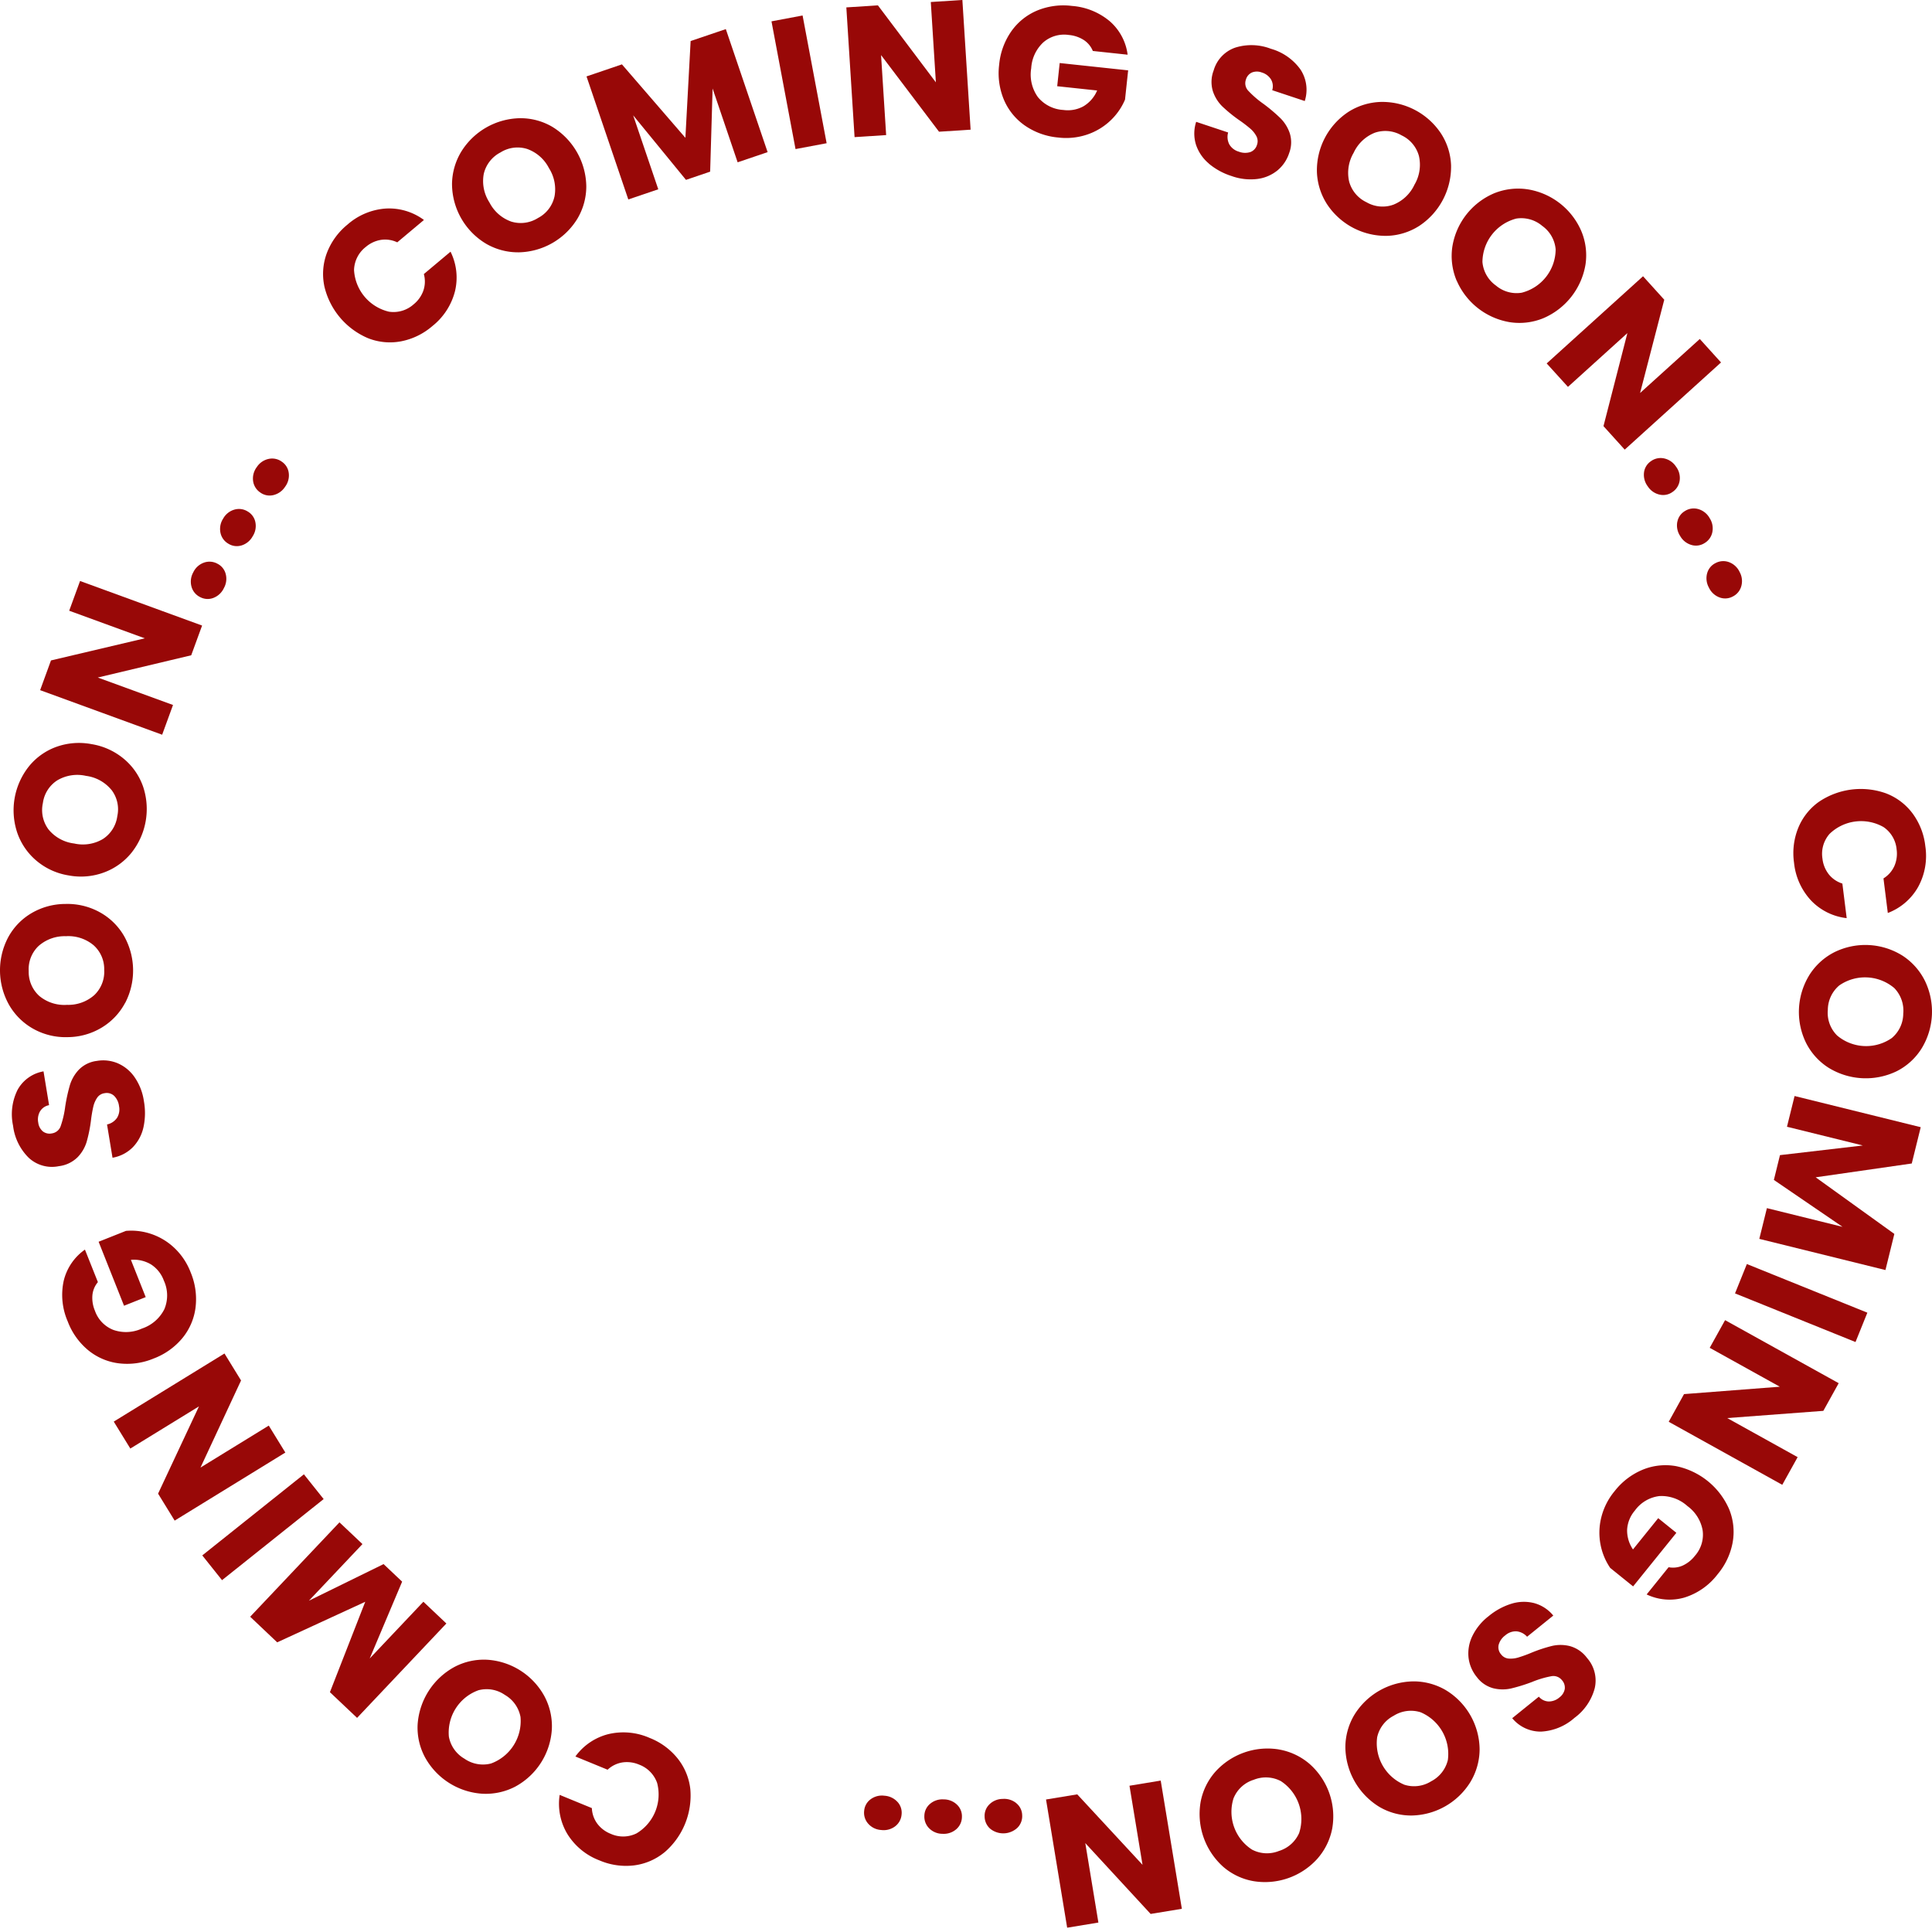 <svg xmlns="http://www.w3.org/2000/svg" xmlns:xlink="http://www.w3.org/1999/xlink" width="190" height="190" viewBox="0 0 190 190">
  <defs>
    <clipPath id="clip-path">
      <rect id="長方形_6709" data-name="長方形 6709" width="190" height="190" transform="translate(-1948 9377)" fill="#fff" opacity="0.463"/>
    </clipPath>
    <clipPath id="clip-path-2">
      <rect id="長方形_6074" data-name="長方形 6074" width="190" height="189.577" fill="#980807"/>
    </clipPath>
  </defs>
  <g id="マスクグループ_928" data-name="マスクグループ 928" transform="translate(1948 -9377)" clip-path="url(#clip-path)">
    <g id="グループ_9217" data-name="グループ 9217" transform="translate(-1948 9377)">
      <g id="グループ_8613" data-name="グループ 8613" clip-path="url(#clip-path-2)">
        <path id="パス_12521" data-name="パス 12521" d="M55.969,43.633a5.848,5.848,0,0,1,.268-3.239,6.638,6.638,0,0,1,2.015-2.767,6.358,6.358,0,0,1,3.758-1.579,5.771,5.771,0,0,1,3.764,1.122l-2.624,2.2a2.766,2.766,0,0,0-1.614-.24,3.043,3.043,0,0,0-1.49.7A2.972,2.972,0,0,0,58.9,42.091a4.459,4.459,0,0,0,3.435,4.1,2.971,2.971,0,0,0,2.429-.727,3.049,3.049,0,0,0,.953-1.344,2.763,2.763,0,0,0,.048-1.63l2.624-2.2a5.727,5.727,0,0,1,.435,3.9,6.388,6.388,0,0,1-2.221,3.415,6.632,6.632,0,0,1-3.079,1.5,5.868,5.868,0,0,1-3.229-.3,7.35,7.35,0,0,1-4.329-5.172" transform="translate(-24.082 -15.538)" fill="#980807"/>
        <path id="パス_12522" data-name="パス 12522" d="M84.735,33.625a6.26,6.26,0,0,1-3.233-.841,6.882,6.882,0,0,1-3.357-5.849,6.275,6.275,0,0,1,.908-3.208,6.937,6.937,0,0,1,5.731-3.29A6.152,6.152,0,0,1,88,21.279a6.976,6.976,0,0,1,3.35,5.854,6.22,6.22,0,0,1-.888,3.207,6.92,6.92,0,0,1-5.723,3.285m3.484-5.484a3.87,3.87,0,0,0-.544-2.794,3.861,3.861,0,0,0-2.143-1.887,3.148,3.148,0,0,0-2.626.343,3.184,3.184,0,0,0-1.641,2.1,3.856,3.856,0,0,0,.553,2.81A3.862,3.862,0,0,0,83.961,30.6a3.169,3.169,0,0,0,2.642-.352,3.136,3.136,0,0,0,1.616-2.1" transform="translate(-33.692 -8.811)" fill="#980807"/>
        <path id="パス_12523" data-name="パス 12523" d="M115.1,5.031l4.11,12.1-2.948,1L113.8,10.875l-.241,8.175-2.378.808-5.194-6.348,2.47,7.274-2.947,1-4.11-12.1L104.883,8.5l6.241,7.223.515-9.518Z" transform="translate(-43.72 -2.169)" fill="#980807"/>
        <rect id="長方形_6071" data-name="長方形 6071" width="3.112" height="12.779" transform="matrix(0.983, -0.185, 0.185, 0.983, 75.871, 2.099)" fill="#980807"/>
        <path id="パス_12524" data-name="パス 12524" d="M158.539,12.753l-3.106.2-5.7-7.534.5,7.866-3.106.2L146.318.727l3.106-.2,5.7,7.571-.5-7.9,3.106-.2Z" transform="translate(-63.086 0)" fill="#980807"/>
        <path id="パス_12525" data-name="パス 12525" d="M181.919,5.42a2.334,2.334,0,0,0-.883-1.074,3.256,3.256,0,0,0-1.476-.5,3.126,3.126,0,0,0-2.513.729,3.764,3.764,0,0,0-1.187,2.537,3.81,3.81,0,0,0,.656,2.844,3.483,3.483,0,0,0,2.51,1.266,3.183,3.183,0,0,0,1.99-.373,3.3,3.3,0,0,0,1.327-1.543l-3.928-.42.244-2.28,6.733.72-.308,2.878a6.1,6.1,0,0,1-1.4,2.029,6.2,6.2,0,0,1-2.263,1.387,6.5,6.5,0,0,1-2.926.309,6.8,6.8,0,0,1-3.269-1.183,5.9,5.9,0,0,1-2.054-2.535,6.759,6.759,0,0,1-.465-3.436,6.811,6.811,0,0,1,1.183-3.27,5.9,5.9,0,0,1,2.535-2.054A6.766,6.766,0,0,1,179.867.99a6.542,6.542,0,0,1,3.728,1.515,5.241,5.241,0,0,1,1.746,3.281Z" transform="translate(-74.446 -0.407)" fill="#980807"/>
        <path id="パス_12526" data-name="パス 12526" d="M207.9,19.445a4.093,4.093,0,0,1-1.258-1.839,3.676,3.676,0,0,1,.014-2.259l3.143,1.047a1.6,1.6,0,0,0,.124,1.183,1.578,1.578,0,0,0,.918.7,1.709,1.709,0,0,0,1.137.043,1.067,1.067,0,0,0,.659-.711,1.046,1.046,0,0,0-.055-.844,2.567,2.567,0,0,0-.581-.731,12.7,12.7,0,0,0-1.108-.849,14.358,14.358,0,0,1-1.676-1.364,3.736,3.736,0,0,1-.922-1.5,3.144,3.144,0,0,1,.08-2.026,3.348,3.348,0,0,1,2.109-2.242A5.311,5.311,0,0,1,214,8.161a5.374,5.374,0,0,1,2.91,2.034,3.618,3.618,0,0,1,.424,3.105l-3.2-1.064a1.32,1.32,0,0,0-.124-1.068,1.6,1.6,0,0,0-.907-.676,1.337,1.337,0,0,0-.958,0,1.082,1.082,0,0,0-.6.711,1.07,1.07,0,0,0,.247,1.1,9.556,9.556,0,0,0,1.492,1.283,16.835,16.835,0,0,1,1.655,1.4,3.828,3.828,0,0,1,.919,1.476,2.971,2.971,0,0,1-.057,1.957,3.679,3.679,0,0,1-1.154,1.707,3.892,3.892,0,0,1-1.977.838,5.51,5.51,0,0,1-2.533-.287,6.566,6.566,0,0,1-2.24-1.225" transform="translate(-89.02 -3.365)" fill="#980807"/>
        <path id="パス_12527" data-name="パス 12527" d="M228.695,27.727a6.253,6.253,0,0,1-1.026-3.179,6.882,6.882,0,0,1,3.131-5.973,6.284,6.284,0,0,1,3.194-.957,6.937,6.937,0,0,1,5.852,3.068,6.151,6.151,0,0,1,1.014,3.162,6.974,6.974,0,0,1-3.139,5.969,6.21,6.21,0,0,1-3.182.973,6.918,6.918,0,0,1-5.844-3.064m6.5-.005a3.871,3.871,0,0,0,2.065-1.959,3.861,3.861,0,0,0,.441-2.821A3.149,3.149,0,0,0,236,20.91a3.185,3.185,0,0,0-2.649-.258,3.856,3.856,0,0,0-2.074,1.975,3.865,3.865,0,0,0-.441,2.821,3.171,3.171,0,0,0,1.716,2.04,3.134,3.134,0,0,0,2.642.234" transform="translate(-98.157 -7.595)" fill="#980807"/>
        <path id="パス_12528" data-name="パス 12528" d="M251.472,41.691a6.256,6.256,0,0,1-.445-3.31,6.88,6.88,0,0,1,4.141-5.323,6.283,6.283,0,0,1,3.313-.375A6.937,6.937,0,0,1,263.7,36.74a6.155,6.155,0,0,1,.437,3.292,6.977,6.977,0,0,1-4.149,5.318,6.211,6.211,0,0,1-3.3.393,6.921,6.921,0,0,1-5.208-4.052m6.4,1.147a4.422,4.422,0,0,0,3.315-4.259,3.15,3.15,0,0,0-1.312-2.3,3.186,3.186,0,0,0-2.562-.725,4.448,4.448,0,0,0-3.325,4.274,3.169,3.169,0,0,0,1.327,2.312,3.133,3.133,0,0,0,2.558.7" transform="translate(-108.207 -14.058)" fill="#980807"/>
        <path id="パス_12529" data-name="パス 12529" d="M275.074,64.811,272.985,62.5l2.351-9.148-5.844,5.288L267.4,56.335l9.475-8.574,2.088,2.308-2.378,9.173,5.872-5.312,2.088,2.308Z" transform="translate(-115.293 -20.593)" fill="#980807"/>
        <path id="パス_12530" data-name="パス 12530" d="M284.208,80.616a1.564,1.564,0,0,1,.675-1.112,1.614,1.614,0,0,1,1.3-.28,1.865,1.865,0,0,1,1.173.81,1.841,1.841,0,0,1,.36,1.361,1.613,1.613,0,0,1-.7,1.127,1.564,1.564,0,0,1-1.274.263,1.86,1.86,0,0,1-1.155-.8,1.887,1.887,0,0,1-.378-1.371" transform="translate(-122.531 -34.143)" fill="#980807"/>
        <path id="パス_12531" data-name="パス 12531" d="M289.959,89.215a1.561,1.561,0,0,1,.751-1.061,1.61,1.61,0,0,1,1.312-.187,1.865,1.865,0,0,1,1.113.89,1.843,1.843,0,0,1,.263,1.384,1.611,1.611,0,0,1-.775,1.075,1.562,1.562,0,0,1-1.289.174,1.864,1.864,0,0,1-1.1-.88,1.888,1.888,0,0,1-.279-1.394" transform="translate(-125.002 -37.9)" fill="#980807"/>
        <path id="パス_12532" data-name="パス 12532" d="M295.088,98.208a1.564,1.564,0,0,1,.825-1.005,1.613,1.613,0,0,1,1.322-.093,1.867,1.867,0,0,1,1.047.968,1.843,1.843,0,0,1,.163,1.4,1.612,1.612,0,0,1-.849,1.017,1.562,1.562,0,0,1-1.3.081,1.863,1.863,0,0,1-1.031-.955,1.885,1.885,0,0,1-.18-1.411" transform="translate(-127.201 -41.827)" fill="#980807"/>
        <path id="パス_12533" data-name="パス 12533" d="M319.208,136.847a5.86,5.86,0,0,1,2.578,1.979,6.64,6.64,0,0,1,1.235,3.193,6.357,6.357,0,0,1-.708,4.015,5.774,5.774,0,0,1-2.981,2.557l-.426-3.4a2.766,2.766,0,0,0,1.075-1.226,3.043,3.043,0,0,0,.217-1.633,2.971,2.971,0,0,0-1.283-2.187,4.459,4.459,0,0,0-5.31.666,2.97,2.97,0,0,0-.7,2.436,3.043,3.043,0,0,0,.613,1.528,2.764,2.764,0,0,0,1.345.923l.425,3.4a5.726,5.726,0,0,1-3.511-1.743,6.39,6.39,0,0,1-1.668-3.717,6.629,6.629,0,0,1,.409-3.4,5.873,5.873,0,0,1,2-2.553,7.35,7.35,0,0,1,6.692-.839" transform="translate(-133.678 -58.805)" fill="#980807"/>
        <path id="パス_12534" data-name="パス 12534" d="M312.007,166.359a6.256,6.256,0,0,1,2.455-2.266,6.88,6.88,0,0,1,6.736.333,6.281,6.281,0,0,1,2.209,2.5,6.938,6.938,0,0,1-.327,6.6,6.157,6.157,0,0,1-2.444,2.249,6.978,6.978,0,0,1-6.736-.342,6.211,6.211,0,0,1-2.219-2.48,6.918,6.918,0,0,1,.326-6.59m2.734,5.894a4.421,4.421,0,0,0,5.391.267,3.15,3.15,0,0,0,1.13-2.4,3.185,3.185,0,0,0-.878-2.513,4.448,4.448,0,0,0-5.409-.267,3.17,3.17,0,0,0-1.131,2.413,3.135,3.135,0,0,0,.9,2.5" transform="translate(-134.089 -70.437)" fill="#980807"/>
        <path id="パス_12535" data-name="パス 12535" d="M316.56,206.6l-12.405-3.066.747-3.022,7.439,1.839-6.754-4.613.6-2.439,8.147-.949-7.458-1.842.747-3.022,12.406,3.066-.882,3.569-9.449,1.359,7.737,5.568Z" transform="translate(-131.138 -81.699)" fill="#980807"/>
        <rect id="長方形_6072" data-name="長方形 6072" width="3.113" height="12.779" transform="translate(170.628 127.197) rotate(-68.017)" fill="#980807"/>
        <path id="パス_12536" data-name="パス 12536" d="M288.494,238.227,290,235.505l9.418-.727-6.892-3.825,1.511-2.721,11.173,6.2-1.511,2.721-9.45.709,6.923,3.843-1.511,2.721Z" transform="translate(-124.386 -98.404)" fill="#980807"/>
        <path id="パス_12537" data-name="パス 12537" d="M283.315,263.343a2.333,2.333,0,0,0,1.381-.16,3.252,3.252,0,0,0,1.216-.972,3.125,3.125,0,0,0,.749-2.506,3.768,3.768,0,0,0-1.49-2.372,3.812,3.812,0,0,0-2.746-.988A3.478,3.478,0,0,0,280,257.769a3.176,3.176,0,0,0-.764,1.874,3.3,3.3,0,0,0,.577,1.951l2.481-3.075,1.785,1.441-4.253,5.269-2.253-1.817a6.116,6.116,0,0,1-.948-2.274,6.183,6.183,0,0,1,.06-2.653,6.492,6.492,0,0,1,1.324-2.627,6.8,6.8,0,0,1,2.765-2.108,5.9,5.9,0,0,1,3.244-.353,7.283,7.283,0,0,1,5.249,4.235,5.9,5.9,0,0,1,.353,3.244,6.749,6.749,0,0,1-1.47,3.141,6.547,6.547,0,0,1-3.293,2.313,5.24,5.24,0,0,1-3.7-.31Z" transform="translate(-119.219 -109.217)" fill="#980807"/>
        <path id="パス_12538" data-name="パス 12538" d="M258.08,277.118a4.1,4.1,0,0,1,2.228-.067,3.677,3.677,0,0,1,1.894,1.23l-2.577,2.081a1.6,1.6,0,0,0-1.063-.534,1.577,1.577,0,0,0-1.084.4,1.708,1.708,0,0,0-.65.933,1.066,1.066,0,0,0,.243.939,1.046,1.046,0,0,0,.739.409,2.569,2.569,0,0,0,.93-.1,12.9,12.9,0,0,0,1.312-.475,14.372,14.372,0,0,1,2.052-.675,3.74,3.74,0,0,1,1.757.032,3.142,3.142,0,0,1,1.663,1.161,3.349,3.349,0,0,1,.75,2.986,5.305,5.305,0,0,1-1.985,2.9,5.371,5.371,0,0,1-3.283,1.353,3.615,3.615,0,0,1-2.843-1.319l2.62-2.116a1.319,1.319,0,0,0,.966.472,1.6,1.6,0,0,0,1.059-.4,1.338,1.338,0,0,0,.519-.805,1.084,1.084,0,0,0-.274-.89,1.071,1.071,0,0,0-1.06-.385,9.509,9.509,0,0,0-1.885.563,16.8,16.8,0,0,1-2.068.641,3.833,3.833,0,0,1-1.738-.023,2.972,2.972,0,0,1-1.617-1.1,3.685,3.685,0,0,1-.815-1.893,3.9,3.9,0,0,1,.361-2.117,5.517,5.517,0,0,1,1.609-1.978,6.57,6.57,0,0,1,2.24-1.224" transform="translate(-109.446 -119.399)" fill="#980807"/>
        <path id="パス_12539" data-name="パス 12539" d="M239.219,290.684a6.257,6.257,0,0,1,3.23.847,6.88,6.88,0,0,1,3.346,5.856,6.279,6.279,0,0,1-.914,3.207,6.94,6.94,0,0,1-5.737,3.279,6.16,6.16,0,0,1-3.211-.849,6.977,6.977,0,0,1-3.339-5.86,6.226,6.226,0,0,1,.894-3.205,6.921,6.921,0,0,1,5.729-3.274m-3.495,5.477a4.42,4.42,0,0,0,2.678,4.686,3.151,3.151,0,0,0,2.627-.337,3.19,3.19,0,0,0,1.645-2.093,4.448,4.448,0,0,0-2.687-4.7,3.169,3.169,0,0,0-2.642.347,3.133,3.133,0,0,0-1.62,2.1" transform="translate(-100.285 -125.33)" fill="#980807"/>
        <path id="パス_12540" data-name="パス 12540" d="M215.151,302.373a6.249,6.249,0,0,1,3.027,1.411,6.882,6.882,0,0,1,2.247,6.359,6.288,6.288,0,0,1-1.472,2.992,6.938,6.938,0,0,1-6.231,2.2,6.155,6.155,0,0,1-3.007-1.408,6.977,6.977,0,0,1-2.238-6.362,6.206,6.206,0,0,1,1.452-2.994,6.918,6.918,0,0,1,6.221-2.2m-4.417,4.765a4.42,4.42,0,0,0,1.8,5.089,3.153,3.153,0,0,0,2.645.137,3.187,3.187,0,0,0,1.992-1.766,4.449,4.449,0,0,0-1.8-5.107,3.172,3.172,0,0,0-2.662-.131,3.136,3.136,0,0,0-1.969,1.777" transform="translate(-89.408 -130.329)" fill="#980807"/>
        <path id="パス_12541" data-name="パス 12541" d="M180.841,309.693l3.071-.506,6.419,6.93-1.282-7.777,3.071-.507,2.079,12.609-3.071.506-6.425-6.966,1.288,7.813-3.071.507Z" transform="translate(-77.971 -132.724)" fill="#980807"/>
        <path id="パス_12542" data-name="パス 12542" d="M173.348,311.432a1.562,1.562,0,0,1,.569,1.169,1.609,1.609,0,0,1-.466,1.24,2.043,2.043,0,0,1-2.655.114,1.614,1.614,0,0,1-.571-1.2,1.565,1.565,0,0,1,.468-1.213,1.862,1.862,0,0,1,1.3-.538,1.887,1.887,0,0,1,1.357.425" transform="translate(-73.393 -134.092)" fill="#980807"/>
        <path id="パス_12543" data-name="パス 12543" d="M163.015,311.605a1.564,1.564,0,0,1,.486,1.205,1.612,1.612,0,0,1-.551,1.205,1.865,1.865,0,0,1-1.351.455,1.84,1.84,0,0,1-1.306-.527,1.612,1.612,0,0,1-.486-1.233,1.564,1.564,0,0,1,.551-1.178,1.858,1.858,0,0,1,1.332-.447,1.884,1.884,0,0,1,1.325.518" transform="translate(-68.902 -134.127)" fill="#980807"/>
        <path id="パス_12544" data-name="パス 12544" d="M152.674,311.052a1.564,1.564,0,0,1,.4,1.237,1.611,1.611,0,0,1-.635,1.164,1.869,1.869,0,0,1-1.379.359,1.843,1.843,0,0,1-1.266-.617,1.612,1.612,0,0,1-.4-1.265,1.562,1.562,0,0,1,.632-1.136,1.862,1.862,0,0,1,1.361-.352,1.887,1.887,0,0,1,1.284.61" transform="translate(-64.409 -133.844)" fill="#980807"/>
        <path id="パス_12545" data-name="パス 12545" d="M107,311.305a5.854,5.854,0,0,1-2.99,1.273,6.627,6.627,0,0,1-3.388-.494,6.357,6.357,0,0,1-3.149-2.589,5.773,5.773,0,0,1-.761-3.853l3.166,1.3a2.766,2.766,0,0,0,.54,1.539,3.043,3.043,0,0,0,1.315.991,2.974,2.974,0,0,0,2.536-.043,4.459,4.459,0,0,0,2.03-4.952,2.975,2.975,0,0,0-1.776-1.811,3.052,3.052,0,0,0-1.633-.216,2.759,2.759,0,0,0-1.464.717l-3.167-1.3a5.729,5.729,0,0,1,3.244-2.2,6.4,6.4,0,0,1,4.057.374,6.627,6.627,0,0,1,2.759,2.027,5.869,5.869,0,0,1,1.241,3,7.354,7.354,0,0,1-2.558,6.24" transform="translate(-41.672 -129.127)" fill="#980807"/>
        <path id="パス_12546" data-name="パス 12546" d="M84.636,290.474a6.256,6.256,0,0,1,.76,3.253,6.883,6.883,0,0,1-3.614,5.694,6.28,6.28,0,0,1-3.262.689,6.935,6.935,0,0,1-5.579-3.541,6.159,6.159,0,0,1-.749-3.235,6.973,6.973,0,0,1,3.622-5.689,6.2,6.2,0,0,1,3.251-.707,6.913,6.913,0,0,1,5.571,3.536m-6.476-.532a4.423,4.423,0,0,0-2.893,4.557,3.15,3.15,0,0,0,1.526,2.165,3.183,3.183,0,0,0,2.619.476,4.446,4.446,0,0,0,2.9-4.572,3.171,3.171,0,0,0-1.541-2.175,3.137,3.137,0,0,0-2.613-.452" transform="translate(-31.123 -123.711)" fill="#980807"/>
        <path id="パス_12547" data-name="パス 12547" d="M43.252,272.469l8.782-9.282,2.261,2.138-5.266,5.568,7.343-3.6,1.825,1.726-3.19,7.557,5.279-5.581,2.261,2.139-8.781,9.283-2.671-2.527L54.568,271l-8.658,3.988Z" transform="translate(-18.649 -113.474)" fill="#980807"/>
        <rect id="長方形_6073" data-name="長方形 6073" width="12.779" height="3.113" transform="matrix(0.782, -0.624, 0.624, 0.782, 19.893, 152.964)" fill="#980807"/>
        <path id="パス_12548" data-name="パス 12548" d="M30.559,234l1.63,2.652L28.2,245.218l6.715-4.128,1.63,2.651-10.885,6.693-1.631-2.652L28.05,239.2,21.3,243.348l-1.63-2.651Z" transform="translate(-8.483 -100.892)" fill="#980807"/>
        <path id="パス_12549" data-name="パス 12549" d="M14.258,217.824a2.333,2.333,0,0,0-.539,1.282,3.242,3.242,0,0,0,.249,1.537,3.127,3.127,0,0,0,1.816,1.883,3.765,3.765,0,0,0,2.8-.133,3.811,3.811,0,0,0,2.21-1.907,3.48,3.48,0,0,0-.049-2.811,3.183,3.183,0,0,0-1.257-1.587,3.306,3.306,0,0,0-1.984-.456L18.96,219.3l-2.131.847-2.5-6.293,2.69-1.069a6.1,6.1,0,0,1,2.446.291,6.18,6.18,0,0,1,2.282,1.355,6.5,6.5,0,0,1,1.638,2.444,6.81,6.81,0,0,1,.477,3.444,5.889,5.889,0,0,1-1.286,3,6.749,6.749,0,0,1-2.823,2.014,6.8,6.8,0,0,1-3.444.477,5.894,5.894,0,0,1-3-1.286,6.764,6.764,0,0,1-2.014-2.824,6.54,6.54,0,0,1-.4-4,5.243,5.243,0,0,1,2.089-3.073Z" transform="translate(-4.631 -91.736)" fill="#980807"/>
        <path id="パス_12550" data-name="パス 12550" d="M15.006,189.883a4.089,4.089,0,0,1-1.041,1.97,3.68,3.68,0,0,1-2.005,1.04l-.539-3.27a1.6,1.6,0,0,0,.989-.66,1.574,1.574,0,0,0,.191-1.138,1.706,1.706,0,0,0-.491-1.026,1.065,1.065,0,0,0-.936-.251,1.043,1.043,0,0,0-.721.441,2.591,2.591,0,0,0-.376.855,12.752,12.752,0,0,0-.235,1.375,14.258,14.258,0,0,1-.427,2.118,3.726,3.726,0,0,1-.895,1.512,3.143,3.143,0,0,1-1.831.873,3.349,3.349,0,0,1-2.967-.822,5.31,5.31,0,0,1-1.543-3.159,5.377,5.377,0,0,1,.444-3.523A3.617,3.617,0,0,1,5.175,184.4l.546,3.323a1.319,1.319,0,0,0-.887.608,1.6,1.6,0,0,0-.176,1.117,1.337,1.337,0,0,0,.444.849,1.083,1.083,0,0,0,.91.2,1.071,1.071,0,0,0,.857-.731,9.569,9.569,0,0,0,.441-1.918,16.845,16.845,0,0,1,.464-2.114,3.832,3.832,0,0,1,.878-1.5,2.973,2.973,0,0,1,1.759-.861,3.679,3.679,0,0,1,2.048.226,3.888,3.888,0,0,1,1.662,1.359,5.509,5.509,0,0,1,.926,2.375,6.547,6.547,0,0,1-.041,2.552" transform="translate(-0.895 -79.038)" fill="#980807"/>
        <path id="パス_12551" data-name="パス 12551" d="M12.3,166.012a6.256,6.256,0,0,1-2.3,2.422,6.535,6.535,0,0,1-3.362.938,6.493,6.493,0,0,1-3.381-.828A6.284,6.284,0,0,1,.892,166.2a6.936,6.936,0,0,1-.107-6.607,6.148,6.148,0,0,1,2.291-2.4,6.6,6.6,0,0,1,3.353-.919,6.587,6.587,0,0,1,3.39.819,6.217,6.217,0,0,1,2.378,2.328,6.921,6.921,0,0,1,.107,6.6m-3.115-5.7a3.867,3.867,0,0,0-2.708-.875,3.864,3.864,0,0,0-2.688.962,3.148,3.148,0,0,0-.97,2.465,3.182,3.182,0,0,0,1.041,2.449,3.851,3.851,0,0,0,2.726.875,3.859,3.859,0,0,0,2.688-.963,3.171,3.171,0,0,0,.97-2.482,3.135,3.135,0,0,0-1.059-2.431" transform="translate(0 -67.376)" fill="#980807"/>
        <path id="パス_12552" data-name="パス 12552" d="M13.939,139.241a6.262,6.262,0,0,1-2.716,1.944,6.536,6.536,0,0,1-3.478.286,6.487,6.487,0,0,1-3.164-1.452A6.279,6.279,0,0,1,2.7,137.267a6.938,6.938,0,0,1,1.143-6.508,6.15,6.15,0,0,1,2.7-1.928,6.6,6.6,0,0,1,3.467-.269,6.593,6.593,0,0,1,3.175,1.445,6.21,6.21,0,0,1,1.894,2.735,6.919,6.919,0,0,1-1.141,6.5m-1.981-6.188a3.87,3.87,0,0,0-2.494-1.371,3.864,3.864,0,0,0-2.821.438,3.149,3.149,0,0,0-1.419,2.237,3.188,3.188,0,0,0,.56,2.6A3.853,3.853,0,0,0,8.3,138.333a3.859,3.859,0,0,0,2.821-.438,3.171,3.171,0,0,0,1.422-2.254,3.134,3.134,0,0,0-.581-2.588" transform="translate(-1.006 -55.381)" fill="#980807"/>
        <path id="パス_12553" data-name="パス 12553" d="M22.869,104.827,21.8,107.751l-9.19,2.188,7.4,2.7-1.068,2.924-12-4.382,1.067-2.924,9.224-2.175L9.8,103.369l1.068-2.924Z" transform="translate(-2.995 -43.308)" fill="#980807"/>
        <path id="パス_12554" data-name="パス 12554" d="M35.208,100.669a1.563,1.563,0,0,1-1.3-.08,1.613,1.613,0,0,1-.85-1.017,1.867,1.867,0,0,1,.17-1.415,1.84,1.84,0,0,1,1.038-.952,1.611,1.611,0,0,1,1.322.092,1.564,1.564,0,0,1,.827,1,1.863,1.863,0,0,1-.171,1.4,1.884,1.884,0,0,1-1.038.972" transform="translate(-14.223 -41.868)" fill="#980807"/>
        <path id="パス_12555" data-name="パス 12555" d="M40.149,91.58a1.562,1.562,0,0,1-1.289-.172,1.613,1.613,0,0,1-.776-1.075,1.863,1.863,0,0,1,.27-1.4,1.841,1.841,0,0,1,1.1-.876,1.61,1.61,0,0,1,1.312.186,1.564,1.564,0,0,1,.753,1.06,1.861,1.861,0,0,1-.269,1.379,1.886,1.886,0,0,1-1.1.9" transform="translate(-16.403 -37.939)" fill="#980807"/>
        <path id="パス_12556" data-name="パス 12556" d="M45.719,82.873a1.561,1.561,0,0,1-1.274-.263,1.612,1.612,0,0,1-.7-1.126,1.865,1.865,0,0,1,.369-1.378,1.839,1.839,0,0,1,1.162-.795,1.613,1.613,0,0,1,1.3.278,1.563,1.563,0,0,1,.676,1.112,1.862,1.862,0,0,1-.366,1.356,1.887,1.887,0,0,1-1.165.816" transform="translate(-18.854 -34.18)" fill="#980807"/>
      </g>
    </g>
  </g>
</svg>

